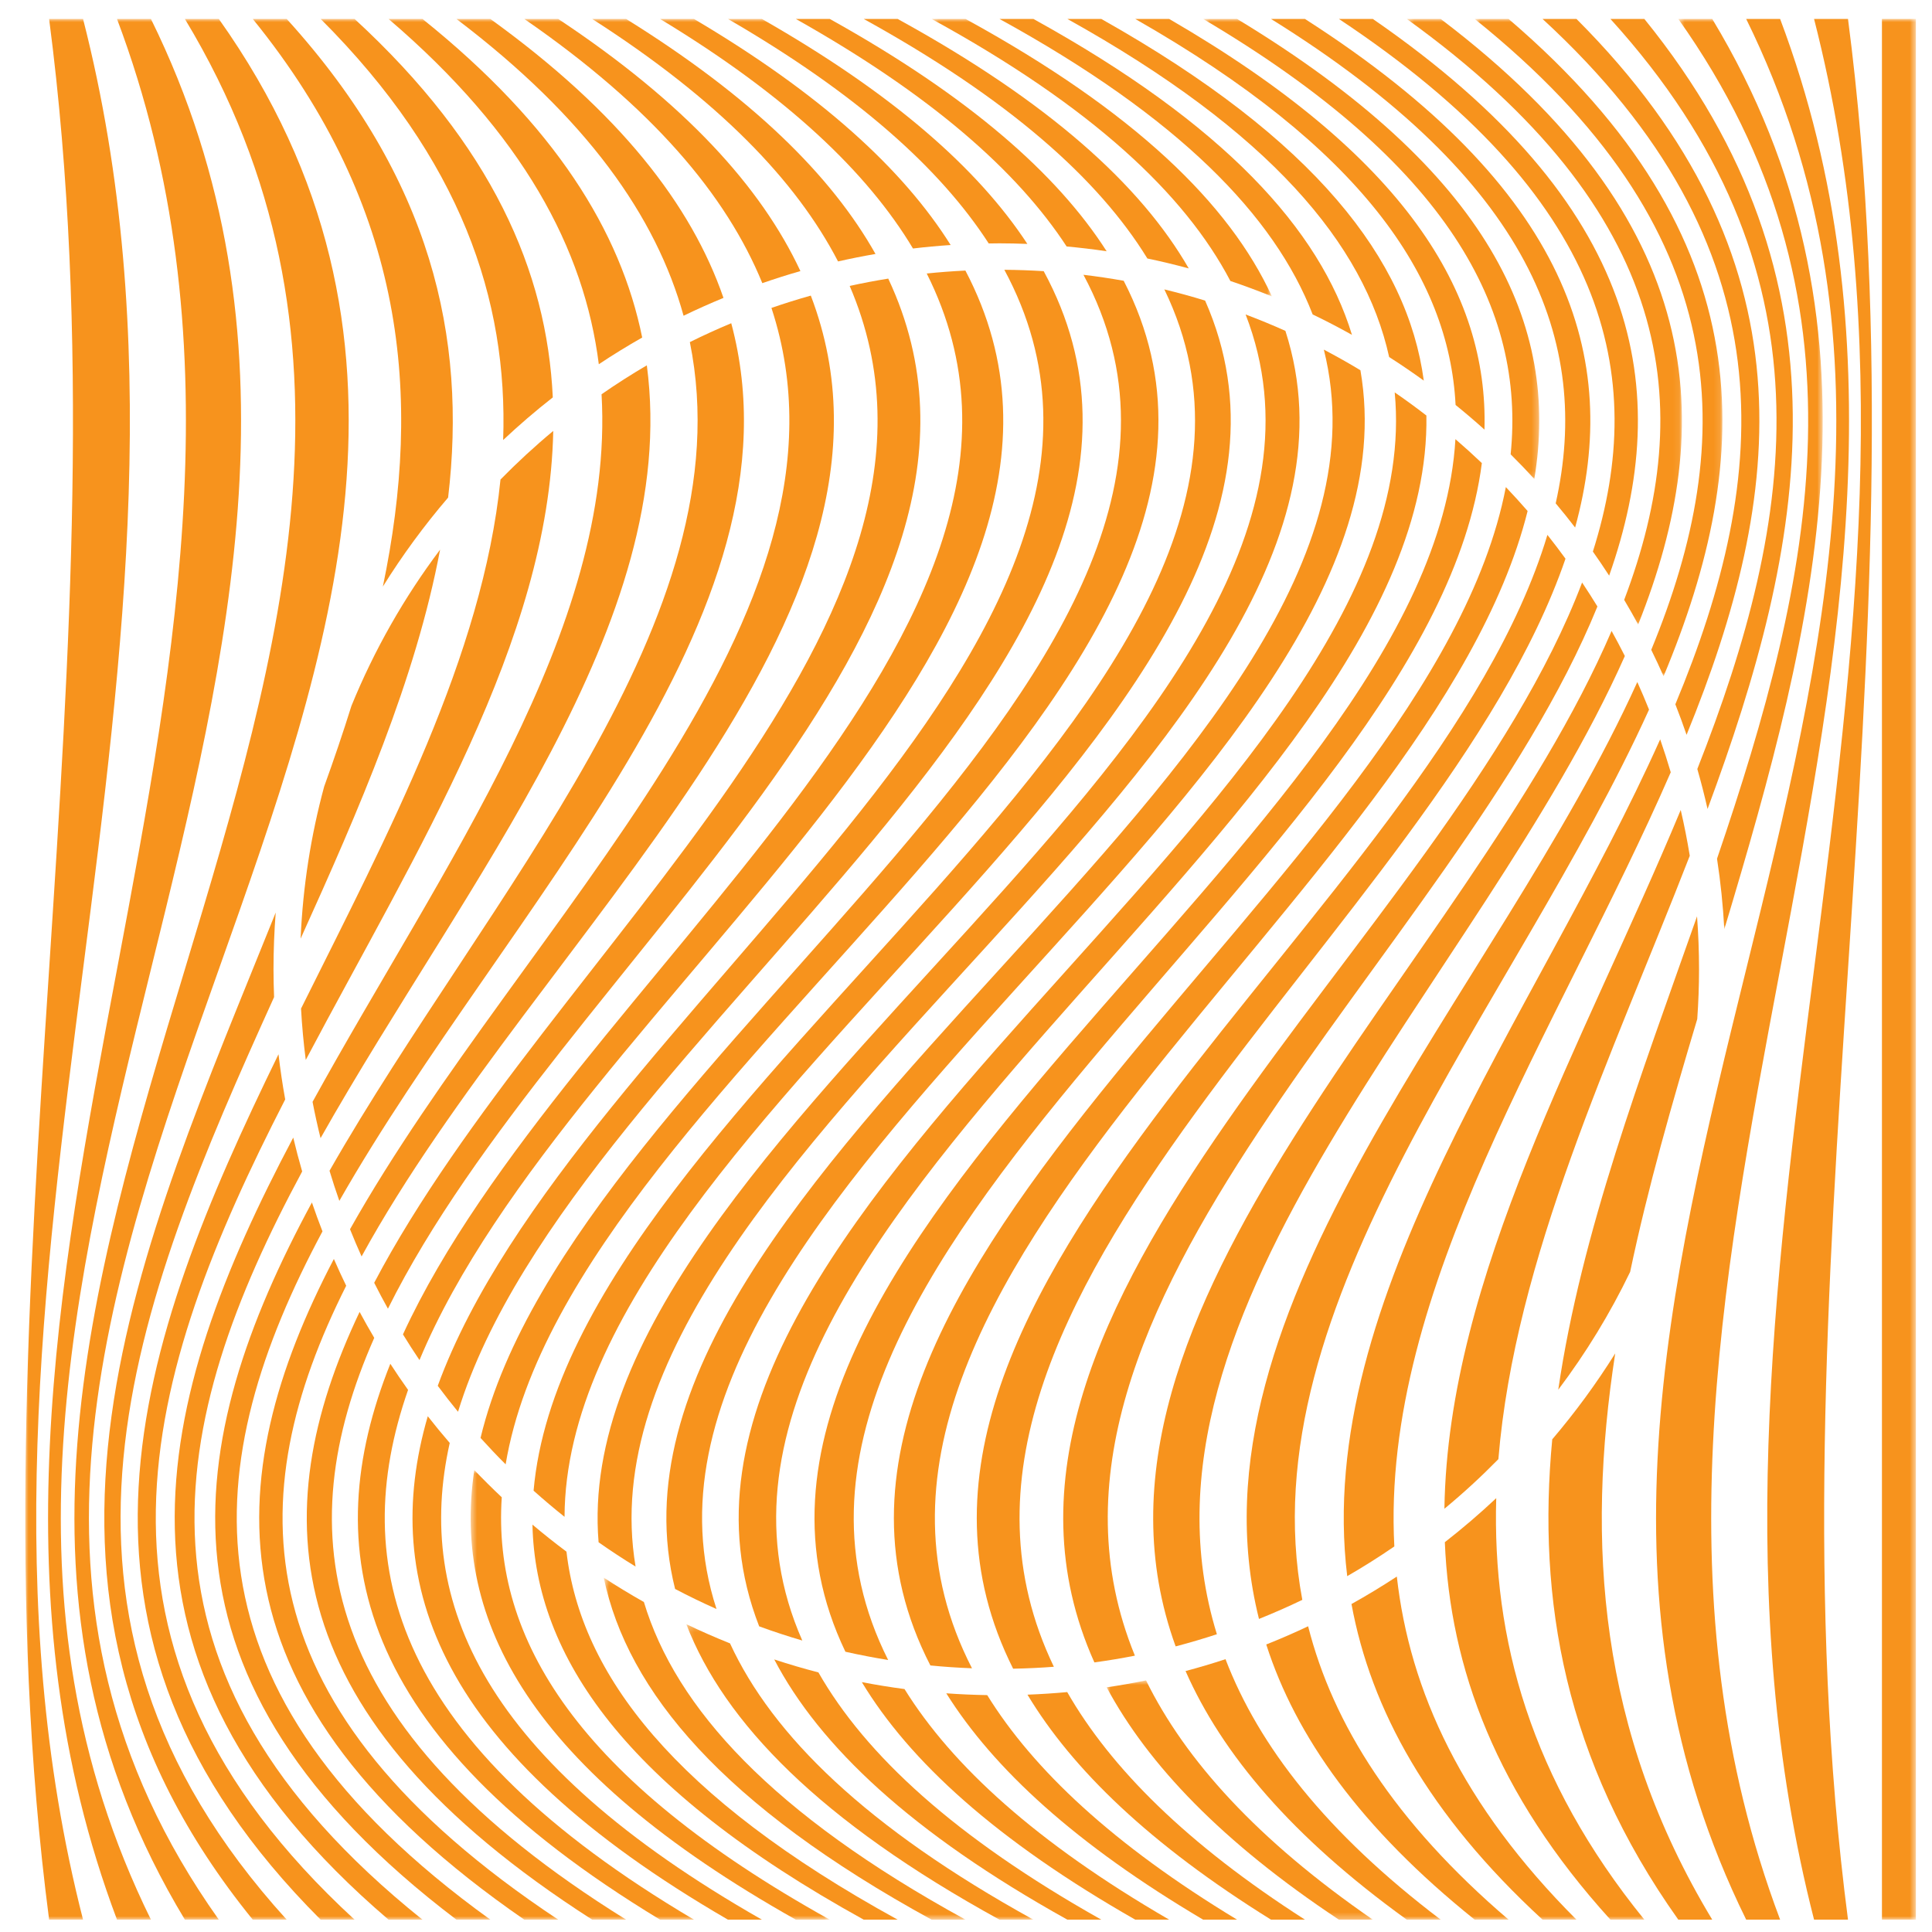 <?xml version="1.0" encoding="UTF-8"?>
<svg width="306px" height="306px" viewBox="0 0 306 306" version="1.1" xmlns="http://www.w3.org/2000/svg" xmlns:xlink="http://www.w3.org/1999/xlink">
    <!-- Generator: Sketch 51.1 (57501) - http://www.bohemiancoding.com/sketch -->
    <title>BL3NDlabs-Push-Experience-Animation-Bottom</title>
    <desc>Created with Sketch.</desc>
    <defs>
        <polygon id="path-1" points="39.883 -5.04870979e-29 0.643 -5.04870979e-29 0.643 104.107 39.883 104.107 39.883 -1.18836416e-13"></polygon>
        <polygon id="path-3" points="43.925 0 0.343 0 0.343 95.904 43.925 95.904 43.925 5.94182079e-14"></polygon>
        <polygon id="path-5" points="54.245 1.26217745e-29 0.343 1.26217745e-29 0.343 43.95 54.245 43.95 54.245 -5.94182079e-14"></polygon>
        <polygon id="path-7" points="53.732 0 0.494 0 0.494 72.858 53.732 72.858 53.732 1.18836416e-13"></polygon>
        <polygon id="path-9" points="23.363 -1.78254624e-13 0.493 -1.78254624e-13 0.493 144.175 23.363 144.175 23.363 5.94182079e-14"></polygon>
        <polygon id="path-11" points="0.168 47.038 55.147 47.038 55.147 0.236 0.168 0.236"></polygon>
        <polygon id="path-13" points="0.513 72.125 57.387 72.125 57.387 0.91 0.513 0.91"></polygon>
        <polygon id="path-15" points="0.896 38.676 43.053 38.676 43.053 0.78 0.896 0.78"></polygon>
        <polygon id="path-17" points="0.68 54.355 57.984 54.355 57.984 0.181 0.68 0.181"></polygon>
        <polygon id="path-19" points="0 301.045 299.448 301.045 299.448 0 0 0"></polygon>
        <polygon id="path-21" points="0 301.045 299.448 301.045 299.448 0 0 0"></polygon>
        <polygon id="path-23" points="0 301.045 299.448 301.045 299.448 0 0 0"></polygon>
        <polygon id="path-25" points="0 301.045 299.448 301.045 299.448 0 0 0"></polygon>
        <polygon id="path-27" points="0 301.045 299.448 301.045 299.448 0 0 0"></polygon>
        <polygon id="path-29" points="0 301.045 299.448 301.045 299.448 0 0 0"></polygon>
        <polygon id="path-31" points="0 301.045 299.448 301.045 299.448 0 0 0"></polygon>
        <polygon id="path-33" points="0 301.045 299.448 301.045 299.448 0 0 0"></polygon>
        <polygon id="path-35" points="0 301.045 299.448 301.045 299.448 0 0 0"></polygon>
        <polygon id="path-37" points="0 301.045 299.448 301.045 299.448 0 0 0"></polygon>
        <polygon id="path-39" points="0 301.045 299.448 301.045 299.448 0 0 0"></polygon>
        <polygon id="path-41" points="0 301.045 299.448 301.045 299.448 0 0 0"></polygon>
        <polygon id="path-43" points="0 301.045 299.448 301.045 299.448 0 0 0"></polygon>
        <polygon id="path-45" points="0 301.045 299.448 301.045 299.448 0 0 0"></polygon>
        <polygon id="path-47" points="0 301.045 299.448 301.045 299.448 0 0 0"></polygon>
        <polygon id="path-49" points="0 301.045 299.448 301.045 299.448 0 0 0"></polygon>
        <polygon id="path-51" points="0 301.045 299.448 301.045 299.448 0 0 0"></polygon>
        <polygon id="path-53" points="0 301.045 299.448 301.045 299.448 0 0 0"></polygon>
        <polygon id="path-55" points="0 301.045 299.448 301.045 299.448 0 0 0"></polygon>
        <polygon id="path-57" points="0 301.045 299.448 301.045 299.448 0 0 0"></polygon>
        <polygon id="path-59" points="0 301.045 299.448 301.045 299.448 0 0 0"></polygon>
        <polygon id="path-61" points="0 301.045 299.448 301.045 299.448 0 0 0"></polygon>
        <polygon id="path-63" points="0 301.045 299.448 301.045 299.448 0 0 0"></polygon>
    </defs>
    <g id="BL3NDlabs-Push-Experience-Animation-Bottom" stroke="none" stroke-width="1" fill="none" fill-rule="evenodd">
        <g id="Wave-Graphic-Copy">
            <g id="BL3NDlabs-Push-Experience-Animation-Bottom">
                <path d="M268.83,121.799 C269.43,123.885 269.969,125.997 270.451,128.129 C285.933,86.419 294.294,44.709 260.441,3 L255.066,3 C291.031,42.599 284.416,82.198 268.83,121.799 Z" id="Fill-1" fill="#F7931D" fill-rule="nonzero"></path>
                <g id="Group-5" transform="translate(232.92, 3)">
                    <g id="Fill-3-Clipped">
                        <mask id="mask-2" fill="white">
                            <use xlink:href="#path-1"></use>
                        </mask>
                        <g id="path-1"></g>
                        <path d="M28.613,99.924 C29.291,101.302 29.943,102.697 30.567,104.107 C45.067,69.405 46.589,34.702 6.018,-0 L0.643,-0 C42.159,33.309 42.334,66.616 28.613,99.924" id="Fill-3" fill="#F7931D" fill-rule="nonzero" mask="url(#mask-2)"></path>
                    </g>
                </g>
                <path d="M237.321,231.108 C239.945,199.251 255.26,167.394 267.635,135.537 C267.234,133.094 266.76,130.675 266.201,128.29 C250.86,165.18 229.332,202.072 228.773,238.963 C231.76,236.497 234.609,233.871 237.321,231.108" id="Fill-6" fill="#F7931D" fill-rule="nonzero"></path>
                <path d="M247.951,88.489 C247.022,87.211 246.067,85.953 245.087,84.717 C227.118,144.577 130.38,204.437 160.464,264.296 C162.63,264.255 164.781,264.156 166.917,263.991 C138.808,205.49 227.868,146.99 247.951,88.489" id="Fill-8" fill="#F7931D" fill-rule="nonzero"></path>
                <path d="M253.007,96.06 C252.224,94.776 251.412,93.513 250.581,92.263 C228.963,149.275 147.739,206.288 173.333,263.3 C175.494,263.007 177.632,262.649 179.75,262.232 C157.079,206.842 230.416,151.45 253.007,96.06" id="Fill-10" fill="#F7931D" fill-rule="nonzero"></path>
                <g id="Group-14" transform="translate(222.467, 3)">
                    <g id="Fill-12-Clipped">
                        <mask id="mask-4" fill="white">
                            <use xlink:href="#path-3"></use>
                        </mask>
                        <g id="path-3"></g>
                        <path d="M34.778,92.01 C35.539,93.294 36.282,94.59 36.995,95.904 C49.748,63.935 47.882,31.968 5.719,-0 L0.343,-0 C42.869,30.671 46.401,61.341 34.778,92.01" id="Fill-12" fill="#F7931D" fill-rule="nonzero" mask="url(#mask-4)"></path>
                    </g>
                </g>
                <path d="M257.351,103.904 C256.678,102.565 255.978,101.241 255.252,99.933 C232.218,153.544 166.774,207.154 186.204,260.764 C188.41,260.188 190.587,259.544 192.737,258.837 C176.778,207.193 234.397,155.549 257.351,103.904" id="Fill-15" fill="#F7931D" fill-rule="nonzero"></path>
                <path d="M261.182,112.392 C260.593,110.922 259.975,109.464 259.326,108.026 C236.948,157.489 187.018,206.951 199.404,256.415 C201.731,255.481 204.021,254.477 206.268,253.394 C197.458,206.393 239.861,159.392 261.182,112.392" id="Fill-17" fill="#F7931D" fill-rule="nonzero"></path>
                <path d="M264.621,122.316 C264.104,120.56 263.545,118.821 262.947,117.102 C243.151,161.282 208.018,205.461 213.379,249.638 C215.933,248.169 218.421,246.596 220.842,244.934 C218.668,204.061 246.819,163.189 264.621,122.316" id="Fill-19" fill="#F7931D" fill-rule="nonzero"></path>
                <path d="M220.021,56.549 C221.887,57.742 223.716,58.99 225.507,60.284 C222.942,41.189 208.376,22.095 174.429,3 L169.053,3 C201.132,20.849 216.088,38.699 220.021,56.549" id="Fill-21" fill="#F7931D" fill-rule="nonzero"></path>
                <path d="M207.905,49.801 C210.018,50.816 212.091,51.897 214.131,53.036 C209.039,36.358 193.893,19.678 163.677,3 L158.302,3 C186.715,18.599 201.875,34.201 207.905,49.801" id="Fill-23" fill="#F7931D" fill-rule="nonzero"></path>
                <path d="M252.288,87.36 C253.171,88.611 254.031,89.882 254.866,91.171 C265.201,61.78 260.031,32.391 217.436,3 L212.059,3 C254.446,31.12 261.197,59.24 252.288,87.36" id="Fill-25" fill="#F7931D" fill-rule="nonzero"></path>
                <path d="M181.727,40.942 C183.934,41.4 186.117,41.928 188.278,42.512 C180.701,29.341 166.161,16.171 142.174,3 L136.798,3 C159.711,15.648 173.957,28.294 181.727,40.942" id="Fill-27" fill="#F7931D" fill-rule="nonzero"></path>
                <g id="Group-31" transform="translate(147.206, 3)">
                    <g id="Fill-29-Clipped">
                        <mask id="mask-6" fill="white">
                            <use xlink:href="#path-5"></use>
                        </mask>
                        <g id="path-5"></g>
                        <path d="M47.667,41.504 C49.892,42.252 52.085,43.071 54.245,43.95 C47.506,29.299 32.473,14.65 5.719,-0.001 L0.343,-0.001 C25.609,13.835 40.42,27.67 47.667,41.504" id="Fill-29" fill="#F7931D" fill-rule="nonzero" mask="url(#mask-6)"></path>
                    </g>
                </g>
                <path d="M230.543,64.14 C232.102,65.402 233.629,66.702 235.119,68.044 C235.728,46.362 222.574,24.682 185.18,3 L179.805,3 C215.545,23.379 229.509,43.76 230.543,64.14" id="Fill-32" fill="#F7931D" fill-rule="nonzero"></path>
                <path d="M246.399,79.722 C247.452,80.976 248.478,82.254 249.477,83.553 C256.847,56.702 248.582,29.851 206.683,3 L201.307,3 C242.45,28.573 252.135,54.148 246.399,79.722" id="Fill-34" fill="#F7931D" fill-rule="nonzero"></path>
                <g id="Group-38" transform="translate(190.063, 3)">
                    <g id="Fill-36-Clipped">
                        <mask id="mask-8" fill="white">
                            <use xlink:href="#path-7"></use>
                        </mask>
                        <g id="path-7"></g>
                        <path d="M49.201,68.959 C50.481,70.229 51.729,71.529 52.949,72.858 C56.989,48.571 45.995,24.286 5.87,-0.001 L0.494,-0.001 C39.362,22.987 51.517,45.973 49.201,68.959" id="Fill-36" fill="#F7931D" fill-rule="nonzero" mask="url(#mask-8)"></path>
                    </g>
                </g>
                <path d="M165.306,42.949 C163.242,42.82 161.165,42.746 159.072,42.731 C190.844,101.651 90.867,160.571 69.334,219.491 C70.372,220.886 71.443,222.257 72.544,223.603 C91.009,163.386 197.985,103.166 165.306,42.949" id="Fill-39" fill="#F7931D" fill-rule="nonzero"></path>
                <path d="M87.626,68.254 C84.71,70.674 81.925,73.245 79.272,75.947 C76.433,103.88 61.574,131.814 47.679,159.747 C47.83,162.486 48.08,165.198 48.429,167.879 C65.985,134.67 86.953,101.462 87.626,68.254" id="Fill-41" fill="#F7931D" fill-rule="nonzero"></path>
                <path d="M115.819,51.194 C113.596,52.12 111.41,53.119 109.262,54.184 C118.108,97.934 77.151,141.683 52.191,185.433 C52.674,187.038 53.193,188.626 53.746,190.2 C80.148,143.865 128.233,97.529 115.819,51.194" id="Fill-43" fill="#F7931D" fill-rule="nonzero"></path>
                <path d="M50.771,180.268 C73.791,139.466 107.831,98.664 102.449,57.863 C99.996,59.3 97.605,60.829 95.278,62.444 C97.425,99.801 70.066,137.16 49.504,174.517 C49.876,176.452 50.299,178.369 50.771,180.268" id="Fill-45" fill="#F7931D" fill-rule="nonzero"></path>
                <path d="M177.977,44.471 C175.873,44.093 173.747,43.78 171.603,43.523 C204.474,104.931 90.875,166.34 76.11,227.748 C77.4,229.176 78.724,230.57 80.086,231.929 C90.531,169.444 210.241,106.957 177.977,44.471" id="Fill-47" fill="#F7931D" fill-rule="nonzero"></path>
                <path d="M69.703,87.058 C64.018,94.617 59.283,102.926 55.661,111.805 C54.33,116.063 52.879,120.322 51.343,124.579 C49.249,132.31 47.973,140.37 47.613,148.665 C56.909,128.13 65.833,107.593 69.703,87.058" id="Fill-49" fill="#F7931D" fill-rule="nonzero"></path>
                <path d="M190.871,47.609 C188.747,46.953 186.591,46.366 184.415,45.838 C215.175,109.258 90.087,172.679 84.511,236.101 C86.106,237.527 87.74,238.908 89.415,240.243 C89.663,176.03 219.25,111.82 190.871,47.609" id="Fill-51" fill="#F7931D" fill-rule="nonzero"></path>
                <g id="Group-55" transform="translate(265.324, 3)">
                    <g id="Fill-53-Clipped">
                        <mask id="mask-10" fill="white">
                            <use xlink:href="#path-9"></use>
                        </mask>
                        <g id="path-9"></g>
                        <path d="M6.627,133.006 C7.191,136.676 7.576,140.403 7.782,144.175 C22.215,96.117 34.892,48.058 5.869,-0 L0.493,-0 C31.978,44.335 21.73,88.671 6.627,133.006" id="Fill-53" fill="#F7931D" fill-rule="nonzero" mask="url(#mask-10)"></path>
                    </g>
                </g>
                <path d="M268.785,145.133 C259.994,170.126 250.469,195.119 246.804,220.112 C251.183,214.306 255.006,208.059 258.191,201.448 C260.995,188.103 264.822,174.755 268.818,161.409 C269.003,158.804 269.102,156.175 269.102,153.522 C269.102,150.701 268.994,147.903 268.785,145.133" id="Fill-56" fill="#F7931D" fill-rule="nonzero"></path>
                <path d="M128.419,46.818 C126.315,47.409 124.237,48.061 122.185,48.771 C138.151,97.411 82.773,146.052 55.437,194.694 C56.019,196.145 56.627,197.582 57.269,199.003 C85.03,148.275 147.825,97.546 128.419,46.818" id="Fill-58" fill="#F7931D" fill-rule="nonzero"></path>
                <path d="M225.92,65.811 C224.282,64.545 222.609,63.324 220.901,62.151 C227.075,127.297 94.837,192.442 120.242,257.589 C122.484,258.412 124.764,259.157 127.072,259.836 C98.523,195.16 226.994,130.486 225.92,65.811" id="Fill-60" fill="#F7931D" fill-rule="nonzero"></path>
                <path d="M215.471,58.642 C213.577,57.496 211.643,56.41 209.677,55.376 C226.089,120.807 90.513,186.237 106.925,251.667 C109.072,252.797 111.259,253.856 113.485,254.845 C92.196,189.445 226.844,124.043 215.471,58.642" id="Fill-62" fill="#F7931D" fill-rule="nonzero"></path>
                <path d="M241.951,80.937 C240.83,79.649 239.68,78.385 238.503,77.148 C226.529,139.36 115.288,201.571 147.36,263.783 C149.538,263.999 151.735,264.144 153.949,264.231 C122.511,203.133 226.686,142.036 241.951,80.937" id="Fill-64" fill="#F7931D" fill-rule="nonzero"></path>
                <path d="M203.588,52.405 C201.521,51.477 199.419,50.613 197.288,49.81 C222.398,114.631 89.45,179.453 94.808,244.275 C96.719,245.616 98.672,246.9 100.668,248.122 C89.652,182.882 224.665,117.644 203.588,52.405" id="Fill-66" fill="#F7931D" fill-rule="nonzero"></path>
                <path d="M234.703,73.346 C233.34,72.047 231.943,70.785 230.517,69.557 C226.785,133.574 103.197,197.592 133.9,261.611 C136.131,262.114 138.389,262.549 140.67,262.916 C108.819,199.726 226.591,136.536 234.703,73.346" id="Fill-68" fill="#F7931D" fill-rule="nonzero"></path>
                <path d="M168.938,39.037 C171.067,39.232 173.181,39.483 175.274,39.795 C167.421,27.53 153.465,15.265 131.423,3 L126.047,3 C147.402,15.012 161.085,27.024 168.938,39.037" id="Fill-70" fill="#F7931D" fill-rule="nonzero"></path>
                <path d="M140.684,44.127 C138.628,44.457 136.591,44.845 134.575,45.286 C157.208,97.917 86.926,150.546 59.268,203.174 C59.965,204.559 60.691,205.926 61.443,207.278 C88.451,152.894 166.257,98.511 140.684,44.127" id="Fill-72" fill="#F7931D" fill-rule="nonzero"></path>
                <path d="M152.905,42.854 C150.849,42.954 148.806,43.108 146.78,43.318 C174.919,99.328 89.607,155.338 63.823,211.348 C64.668,212.724 65.538,214.082 66.44,215.417 C90.403,157.896 183.137,100.374 152.905,42.854" id="Fill-74" fill="#F7931D" fill-rule="nonzero"></path>
                <g id="Group-78" transform="translate(243.373, 3)" fill="#F7931D" fill-rule="nonzero">
                    <path d="M21.978,108.549 C22.605,110.144 23.196,111.757 23.755,113.385 C39.201,75.59 44.114,37.796 6.316,-0 L0.941,-0 C40.272,36.183 37.056,72.366 21.978,108.549" id="Fill-76"></path>
                </g>
                <g id="Group-81" transform="translate(122.118, 262.233)" fill="#F7931D" fill-rule="nonzero">
                    <path d="M7.506,2.651 C5.142,2.043 2.812,1.353 0.511,0.6 C7.697,14.336 22.245,28.074 46.934,41.812 L52.31,41.812 C29.103,28.758 14.955,15.705 7.506,2.651" id="Fill-79"></path>
                </g>
                <path d="M143.261,267.521 C140.986,267.221 138.734,266.854 136.502,266.424 C144.064,278.963 157.811,291.505 179.806,304.045 L185.179,304.045 C164.183,291.87 150.828,279.696 143.261,267.521" id="Fill-82" fill="#F7931D" fill-rule="nonzero"></path>
                <path d="M156.359,268.48 C154.184,268.444 152.023,268.35 149.878,268.195 C157.367,280.144 170.35,292.094 190.556,304.045 L195.932,304.045 C176.344,292.19 163.702,280.335 156.359,268.48" id="Fill-84" fill="#F7931D" fill-rule="nonzero"></path>
                <path d="M169.031,268 C166.948,268.194 164.848,268.33 162.735,268.411 C169.879,280.289 182.199,292.167 201.307,304.045 L206.683,304.045 C187.934,292.029 175.924,280.015 169.031,268" id="Fill-86" fill="#F7931D" fill-rule="nonzero"></path>
                <g id="Group-90" transform="translate(108.53, 257.007)">
                    <g id="Fill-88-Clipped">
                        <mask id="mask-12" fill="white">
                            <use xlink:href="#path-11"></use>
                        </mask>
                        <g id="path-11"></g>
                        <path d="M7.094,3.28 C4.747,2.34 2.436,1.326 0.168,0.236 C6.198,15.836 21.357,31.436 49.771,47.039 L55.147,47.039 C28.722,32.451 13.823,17.865 7.094,3.28" id="Fill-88" fill="#F7931D" fill-rule="nonzero" mask="url(#mask-12)"></path>
                    </g>
                </g>
                <path d="M89.72,245.757 C87.88,244.386 86.085,242.955 84.331,241.477 C84.791,262.333 99.013,283.19 136.798,304.045 L142.174,304.045 C106.786,284.615 91.958,265.186 89.72,245.757" id="Fill-91" fill="#F7931D" fill-rule="nonzero"></path>
                <g id="Group-95" transform="translate(74.035, 231.92)">
                    <g id="Fill-93-Clipped">
                        <mask id="mask-14" fill="white">
                            <use xlink:href="#path-13"></use>
                        </mask>
                        <g id="path-13"></g>
                        <path d="M5.437,5.228 C3.949,3.826 2.498,2.389 1.086,0.91 C-2.441,24.647 9.807,48.386 52.011,72.126 L57.387,72.126 C17.311,49.826 3.954,27.527 5.437,5.228" id="Fill-93" fill="#F7931D" fill-rule="nonzero" mask="url(#mask-14)"></path>
                    </g>
                </g>
                <g id="Group-98" transform="translate(174.383, 265.369)">
                    <g id="Fill-96-Clipped">
                        <mask id="mask-16" fill="white">
                            <use xlink:href="#path-15"></use>
                        </mask>
                        <g id="path-15"></g>
                        <path d="M7.131,0.78 C5.073,1.204 2.992,1.568 0.896,1.88 C7.482,14.145 19.189,26.41 37.676,38.676 L43.053,38.676 C24.743,26.044 13.352,13.412 7.131,0.78" id="Fill-96" fill="#F7931D" fill-rule="nonzero" mask="url(#mask-16)"></path>
                    </g>
                </g>
                <g id="Group-101" transform="translate(94.941, 249.69)">
                    <g id="Fill-99-Clipped">
                        <mask id="mask-18" fill="white">
                            <use xlink:href="#path-17"></use>
                        </mask>
                        <g id="path-17"></g>
                        <path d="M7.043,4.047 C4.878,2.825 2.755,1.535 0.68,0.181 C4.458,18.239 19.631,36.296 52.608,54.356 L57.984,54.356 C27.36,37.585 12.091,20.815 7.043,4.047" id="Fill-99" fill="#F7931D" fill-rule="nonzero" mask="url(#mask-18)"></path>
                    </g>
                </g>
                <path d="M71.231,228.539 C70.038,227.157 68.879,225.747 67.753,224.31 C60.04,250.887 69.454,277.466 115.294,304.045 L120.67,304.045 C76.532,278.876 65.606,253.708 71.231,228.539" id="Fill-102" fill="#F7931D" fill-rule="nonzero"></path>
                <path d="M255.825,214.36 C252.832,219.144 249.496,223.691 245.853,227.968 C243.456,253.328 247.808,278.685 265.817,304.045 L271.192,304.045 C253.139,274.151 251.223,244.256 255.825,214.36" id="Fill-104" fill="#F7931D" fill-rule="nonzero"></path>
                <path d="M292.696,3 L287.32,3 C313.014,103.348 261.626,203.697 287.32,304.045 L292.696,304.045 C279.607,203.697 305.785,103.348 292.696,3" id="Fill-106" fill="#F7931D" fill-rule="nonzero"></path>
                <path d="M281.945,3 L276.569,3 C326.017,103.348 227.119,203.697 276.569,304.045 L281.945,304.045 C244.13,203.697 319.759,103.348 281.945,3" id="Fill-108" fill="#F7931D" fill-rule="nonzero"></path>
                <g id="Fill-110-Clipped" transform="translate(4, 3)">
                    <mask id="mask-20" fill="white">
                        <use xlink:href="#path-19"></use>
                    </mask>
                    <g id="path-19"></g>
                    <polygon id="Fill-110" fill="#F7931D" fill-rule="nonzero" mask="url(#mask-20)" points="294.072 301.045 299.448 301.045 299.448 0 294.072 0"></polygon>
                </g>
                <g id="Fill-112-Clipped" transform="translate(4, 3)">
                    <mask id="mask-22" fill="white">
                        <use xlink:href="#path-21"></use>
                    </mask>
                    <g id="path-19"></g>
                    <path d="M190.103,259.79 C188.017,260.476 185.908,261.103 183.773,261.669 C189.557,274.795 200.613,287.92 218.811,301.046 L224.187,301.046 C206.051,287.294 195.371,273.542 190.103,259.79" id="Fill-112" fill="#F7931D" fill-rule="nonzero" mask="url(#mask-22)"></path>
                </g>
                <g id="Fill-113-Clipped" transform="translate(4, 3)">
                    <mask id="mask-24" fill="white">
                        <use xlink:href="#path-23"></use>
                    </mask>
                    <g id="path-19"></g>
                    <path d="M203.188,254.579 C201.012,255.605 198.802,256.57 196.555,257.461 C201.211,271.989 211.454,286.517 229.563,301.045 L234.938,301.045 C216.829,285.556 207.115,270.067 203.188,254.579" id="Fill-113" fill="#F7931D" fill-rule="nonzero" mask="url(#mask-24)"></path>
                </g>
                <g id="Fill-114-Clipped" transform="translate(4, 3)">
                    <mask id="mask-26" fill="white">
                        <use xlink:href="#path-25"></use>
                    </mask>
                    <g id="path-19"></g>
                    <path d="M210.055,251.052 C213.118,267.715 222.199,284.381 240.314,301.045 L245.689,301.045 C227.574,282.929 219.272,264.816 217.236,246.703 C214.899,248.236 212.505,249.688 210.055,251.052" id="Fill-114" fill="#F7931D" fill-rule="nonzero" mask="url(#mask-26)"></path>
                </g>
                <g id="Fill-115-Clipped" transform="translate(4, 3)">
                    <mask id="mask-28" fill="white">
                        <use xlink:href="#path-27"></use>
                    </mask>
                    <g id="path-19"></g>
                    <path d="M232.981,234.287 C230.378,236.734 227.662,239.062 224.84,241.261 C225.657,261.19 232.967,281.116 251.066,301.045 L256.442,301.045 C238.38,278.793 232.34,256.539 232.981,234.287" id="Fill-115" fill="#F7931D" fill-rule="nonzero" mask="url(#mask-28)"></path>
                </g>
                <g id="Fill-116-Clipped" transform="translate(4, 3)">
                    <mask id="mask-30" fill="white">
                        <use xlink:href="#path-29"></use>
                    </mask>
                    <g id="path-19"></g>
                    <path d="M30.658,0 L25.282,0 C85.882,100.348 -35.318,200.697 25.282,301.045 L30.658,301.045 C-40.608,200.697 101.923,100.348 30.658,0" id="Fill-116" fill="#F7931D" fill-rule="nonzero" mask="url(#mask-30)"></path>
                </g>
                <g id="Fill-117-Clipped" transform="translate(4, 3)">
                    <mask id="mask-32" fill="white">
                        <use xlink:href="#path-31"></use>
                    </mask>
                    <g id="path-19"></g>
                    <path d="M75.693,66.69 C78.211,64.327 80.832,62.073 83.555,59.942 C82.616,39.962 73.881,19.982 52.16,-0 L46.786,-0 C69.016,22.23 76.466,44.459 75.693,66.69" id="Fill-117" fill="#F7931D" fill-rule="nonzero" mask="url(#mask-32)"></path>
                </g>
                <g id="Fill-118-Clipped" transform="translate(4, 3)">
                    <mask id="mask-34" fill="white">
                        <use xlink:href="#path-33"></use>
                    </mask>
                    <g id="path-19"></g>
                    <path d="M90.842,54.688 C93.079,53.201 95.371,51.79 97.714,50.459 C94.3,33.639 83.877,16.82 62.913,-0.001 L57.537,-0.001 C78.849,18.229 88.539,36.458 90.842,54.688" id="Fill-118" fill="#F7931D" fill-rule="nonzero" mask="url(#mask-34)"></path>
                </g>
                <g id="Fill-119-Clipped" transform="translate(4, 3)">
                    <mask id="mask-36" fill="white">
                        <use xlink:href="#path-35"></use>
                    </mask>
                    <g id="path-19"></g>
                    <path d="M9.154,0 L3.779,0 C16.869,100.348 -9.311,200.697 3.779,301.045 L9.154,301.045 C-16.54,200.697 34.848,100.348 9.154,0" id="Fill-119" fill="#F7931D" fill-rule="nonzero" mask="url(#mask-36)"></path>
                </g>
                <g id="Fill-120-Clipped" transform="translate(4, 3)">
                    <mask id="mask-38" fill="white">
                        <use xlink:href="#path-37"></use>
                    </mask>
                    <g id="path-19"></g>
                    <path d="M56.641,89.9 C59.732,84.94 63.188,80.228 66.975,75.809 C69.969,50.54 64.361,25.269 41.409,-0 L36.033,-0 C60.356,29.966 62.885,59.934 56.641,89.9" id="Fill-120" fill="#F7931D" fill-rule="nonzero" mask="url(#mask-38)"></path>
                </g>
                <g id="Fill-121-Clipped" transform="translate(4, 3)">
                    <mask id="mask-40" fill="white">
                        <use xlink:href="#path-39"></use>
                    </mask>
                    <g id="path-19"></g>
                    <path d="M104.267,47.009 C106.339,46.003 108.449,45.064 110.587,44.181 C105.509,29.454 94.083,14.727 73.664,-0 L68.288,-0 C88.955,15.67 99.941,31.34 104.267,47.009" id="Fill-121" fill="#F7931D" fill-rule="nonzero" mask="url(#mask-40)"></path>
                </g>
                <g id="Fill-122-Clipped" transform="translate(4, 3)">
                    <mask id="mask-42" fill="white">
                        <use xlink:href="#path-41"></use>
                    </mask>
                    <g id="path-19"></g>
                    <path d="M140.603,36.359 C142.576,36.123 144.566,35.939 146.568,35.807 C139.077,23.87 126.1,11.935 105.919,0 L100.543,0 C120.569,12.12 133.337,24.239 140.603,36.359" id="Fill-122" fill="#F7931D" fill-rule="nonzero" mask="url(#mask-42)"></path>
                </g>
                <g id="Fill-123-Clipped" transform="translate(4, 3)">
                    <mask id="mask-44" fill="white">
                        <use xlink:href="#path-43"></use>
                    </mask>
                    <g id="path-19"></g>
                    <path d="M128.734,38.408 C130.693,37.962 132.67,37.569 134.666,37.224 C127.682,24.816 115.129,12.408 95.167,0 L89.791,0 C109.77,12.803 122.098,25.606 128.734,38.408" id="Fill-123" fill="#F7931D" fill-rule="nonzero" mask="url(#mask-44)"></path>
                </g>
                <g id="Fill-124-Clipped" transform="translate(4, 3)">
                    <mask id="mask-46" fill="white">
                        <use xlink:href="#path-45"></use>
                    </mask>
                    <g id="path-19"></g>
                    <path d="M116.739,41.846 C118.727,41.158 120.737,40.517 122.773,39.935 C116.559,26.624 104.48,13.312 84.415,0 L79.039,0 C99.257,13.95 111.039,27.898 116.739,41.846" id="Fill-124" fill="#F7931D" fill-rule="nonzero" mask="url(#mask-46)"></path>
                </g>
                <g id="Fill-125-Clipped" transform="translate(4, 3)">
                    <mask id="mask-48" fill="white">
                        <use xlink:href="#path-47"></use>
                    </mask>
                    <g id="path-19"></g>
                    <path d="M41.172,171.13 C40.743,168.77 40.392,166.386 40.11,163.979 C17.814,209.668 1.094,255.356 46.785,301.045 L52.161,301.045 C5.088,257.74 18.959,214.434 41.172,171.13" id="Fill-125" fill="#F7931D" fill-rule="nonzero" mask="url(#mask-48)"></path>
                </g>
                <g id="Fill-126-Clipped" transform="translate(4, 3)">
                    <mask id="mask-50" fill="white">
                        <use xlink:href="#path-49"></use>
                    </mask>
                    <g id="path-19"></g>
                    <path d="M50.832,200.643 C50.152,199.245 49.504,197.831 48.88,196.403 C30.648,231.285 28.485,266.163 79.04,301.046 L84.416,301.046 C33.969,267.577 33.998,234.11 50.832,200.643" id="Fill-126" fill="#F7931D" fill-rule="nonzero" mask="url(#mask-50)"></path>
                </g>
                <g id="Fill-127-Clipped" transform="translate(4, 3)">
                    <mask id="mask-52" fill="white">
                        <use xlink:href="#path-51"></use>
                    </mask>
                    <g id="path-19"></g>
                    <path d="M47.076,192.033 C46.487,190.519 45.926,188.993 45.402,187.451 C24.941,225.315 18.349,263.18 68.288,301.045 L73.664,301.045 C23.281,264.707 27.631,228.371 47.076,192.033" id="Fill-127" fill="#F7931D" fill-rule="nonzero" mask="url(#mask-52)"></path>
                </g>
                <g id="Fill-128-Clipped" transform="translate(4, 3)">
                    <mask id="mask-54" fill="white">
                        <use xlink:href="#path-53"></use>
                    </mask>
                    <g id="path-19"></g>
                    <path d="M55.275,208.896 C54.476,207.544 53.7,206.176 52.955,204.789 C37.682,236.874 39.724,268.961 89.791,301.045 L95.167,301.045 C45.752,270.328 41.716,239.612 55.275,208.896" id="Fill-128" fill="#F7931D" fill-rule="nonzero" mask="url(#mask-54)"></path>
                </g>
                <g id="Fill-129-Clipped" transform="translate(4, 3)">
                    <mask id="mask-56" fill="white">
                        <use xlink:href="#path-55"></use>
                    </mask>
                    <g id="path-19"></g>
                    <path d="M43.86,182.542 C43.346,180.773 42.874,178.984 42.445,177.179 C20.58,218.468 9.265,259.756 57.537,301.046 L62.912,301.046 C13.676,261.544 22.584,222.044 43.86,182.542" id="Fill-129" fill="#F7931D" fill-rule="nonzero" mask="url(#mask-56)"></path>
                </g>
                <g id="Fill-130-Clipped" transform="translate(4, 3)">
                    <mask id="mask-58" fill="white">
                        <use xlink:href="#path-57"></use>
                    </mask>
                    <g id="path-19"></g>
                    <path d="M60.632,217.138 C59.664,215.782 58.729,214.401 57.821,213.001 C46.107,242.35 52.053,271.697 100.542,301.046 L105.919,301.046 C58.626,273.076 50.879,245.107 60.632,217.138" id="Fill-130" fill="#F7931D" fill-rule="nonzero" mask="url(#mask-58)"></path>
                </g>
                <g id="Fill-131-Clipped" transform="translate(4, 3)">
                    <mask id="mask-60" fill="white">
                        <use xlink:href="#path-59"></use>
                    </mask>
                    <g id="path-19"></g>
                    <path d="M152.601,35.561 C153.168,35.553 153.732,35.54 154.301,35.54 C155.781,35.54 157.251,35.578 158.718,35.632 C150.931,23.756 137.501,11.878 116.67,0 L111.294,0 C131.739,11.854 144.935,23.708 152.601,35.561" id="Fill-131" fill="#F7931D" fill-rule="nonzero" mask="url(#mask-60)"></path>
                </g>
                <g id="Fill-132-Clipped" transform="translate(4, 3)">
                    <mask id="mask-62" fill="white">
                        <use xlink:href="#path-61"></use>
                    </mask>
                    <g id="path-19"></g>
                    <path d="M19.906,0 L14.53,0 C52.344,100.348 -23.284,200.697 14.53,301.045 L19.906,301.045 C-29.544,200.697 69.355,100.348 19.906,0" id="Fill-132" fill="#F7931D" fill-rule="nonzero" mask="url(#mask-62)"></path>
                </g>
                <g id="Fill-133-Clipped" transform="translate(4, 3)">
                    <mask id="mask-64" fill="white">
                        <use xlink:href="#path-63"></use>
                    </mask>
                    <g id="path-19"></g>
                    <path d="M39.412,154.926 C39.356,153.464 39.319,151.997 39.319,150.522 C39.319,147.497 39.438,144.499 39.669,141.531 C18.322,194.703 -7.122,247.873 36.033,301.045 L41.409,301.045 C-2.829,252.338 17.349,203.633 39.412,154.926" id="Fill-133" fill="#F7931D" fill-rule="nonzero" mask="url(#mask-64)"></path>
                </g>
                <rect id="Path" fill-rule="nonzero" x="0" y="0" width="306" height="306"></rect>
            </g>
        </g>
    </g>
</svg>